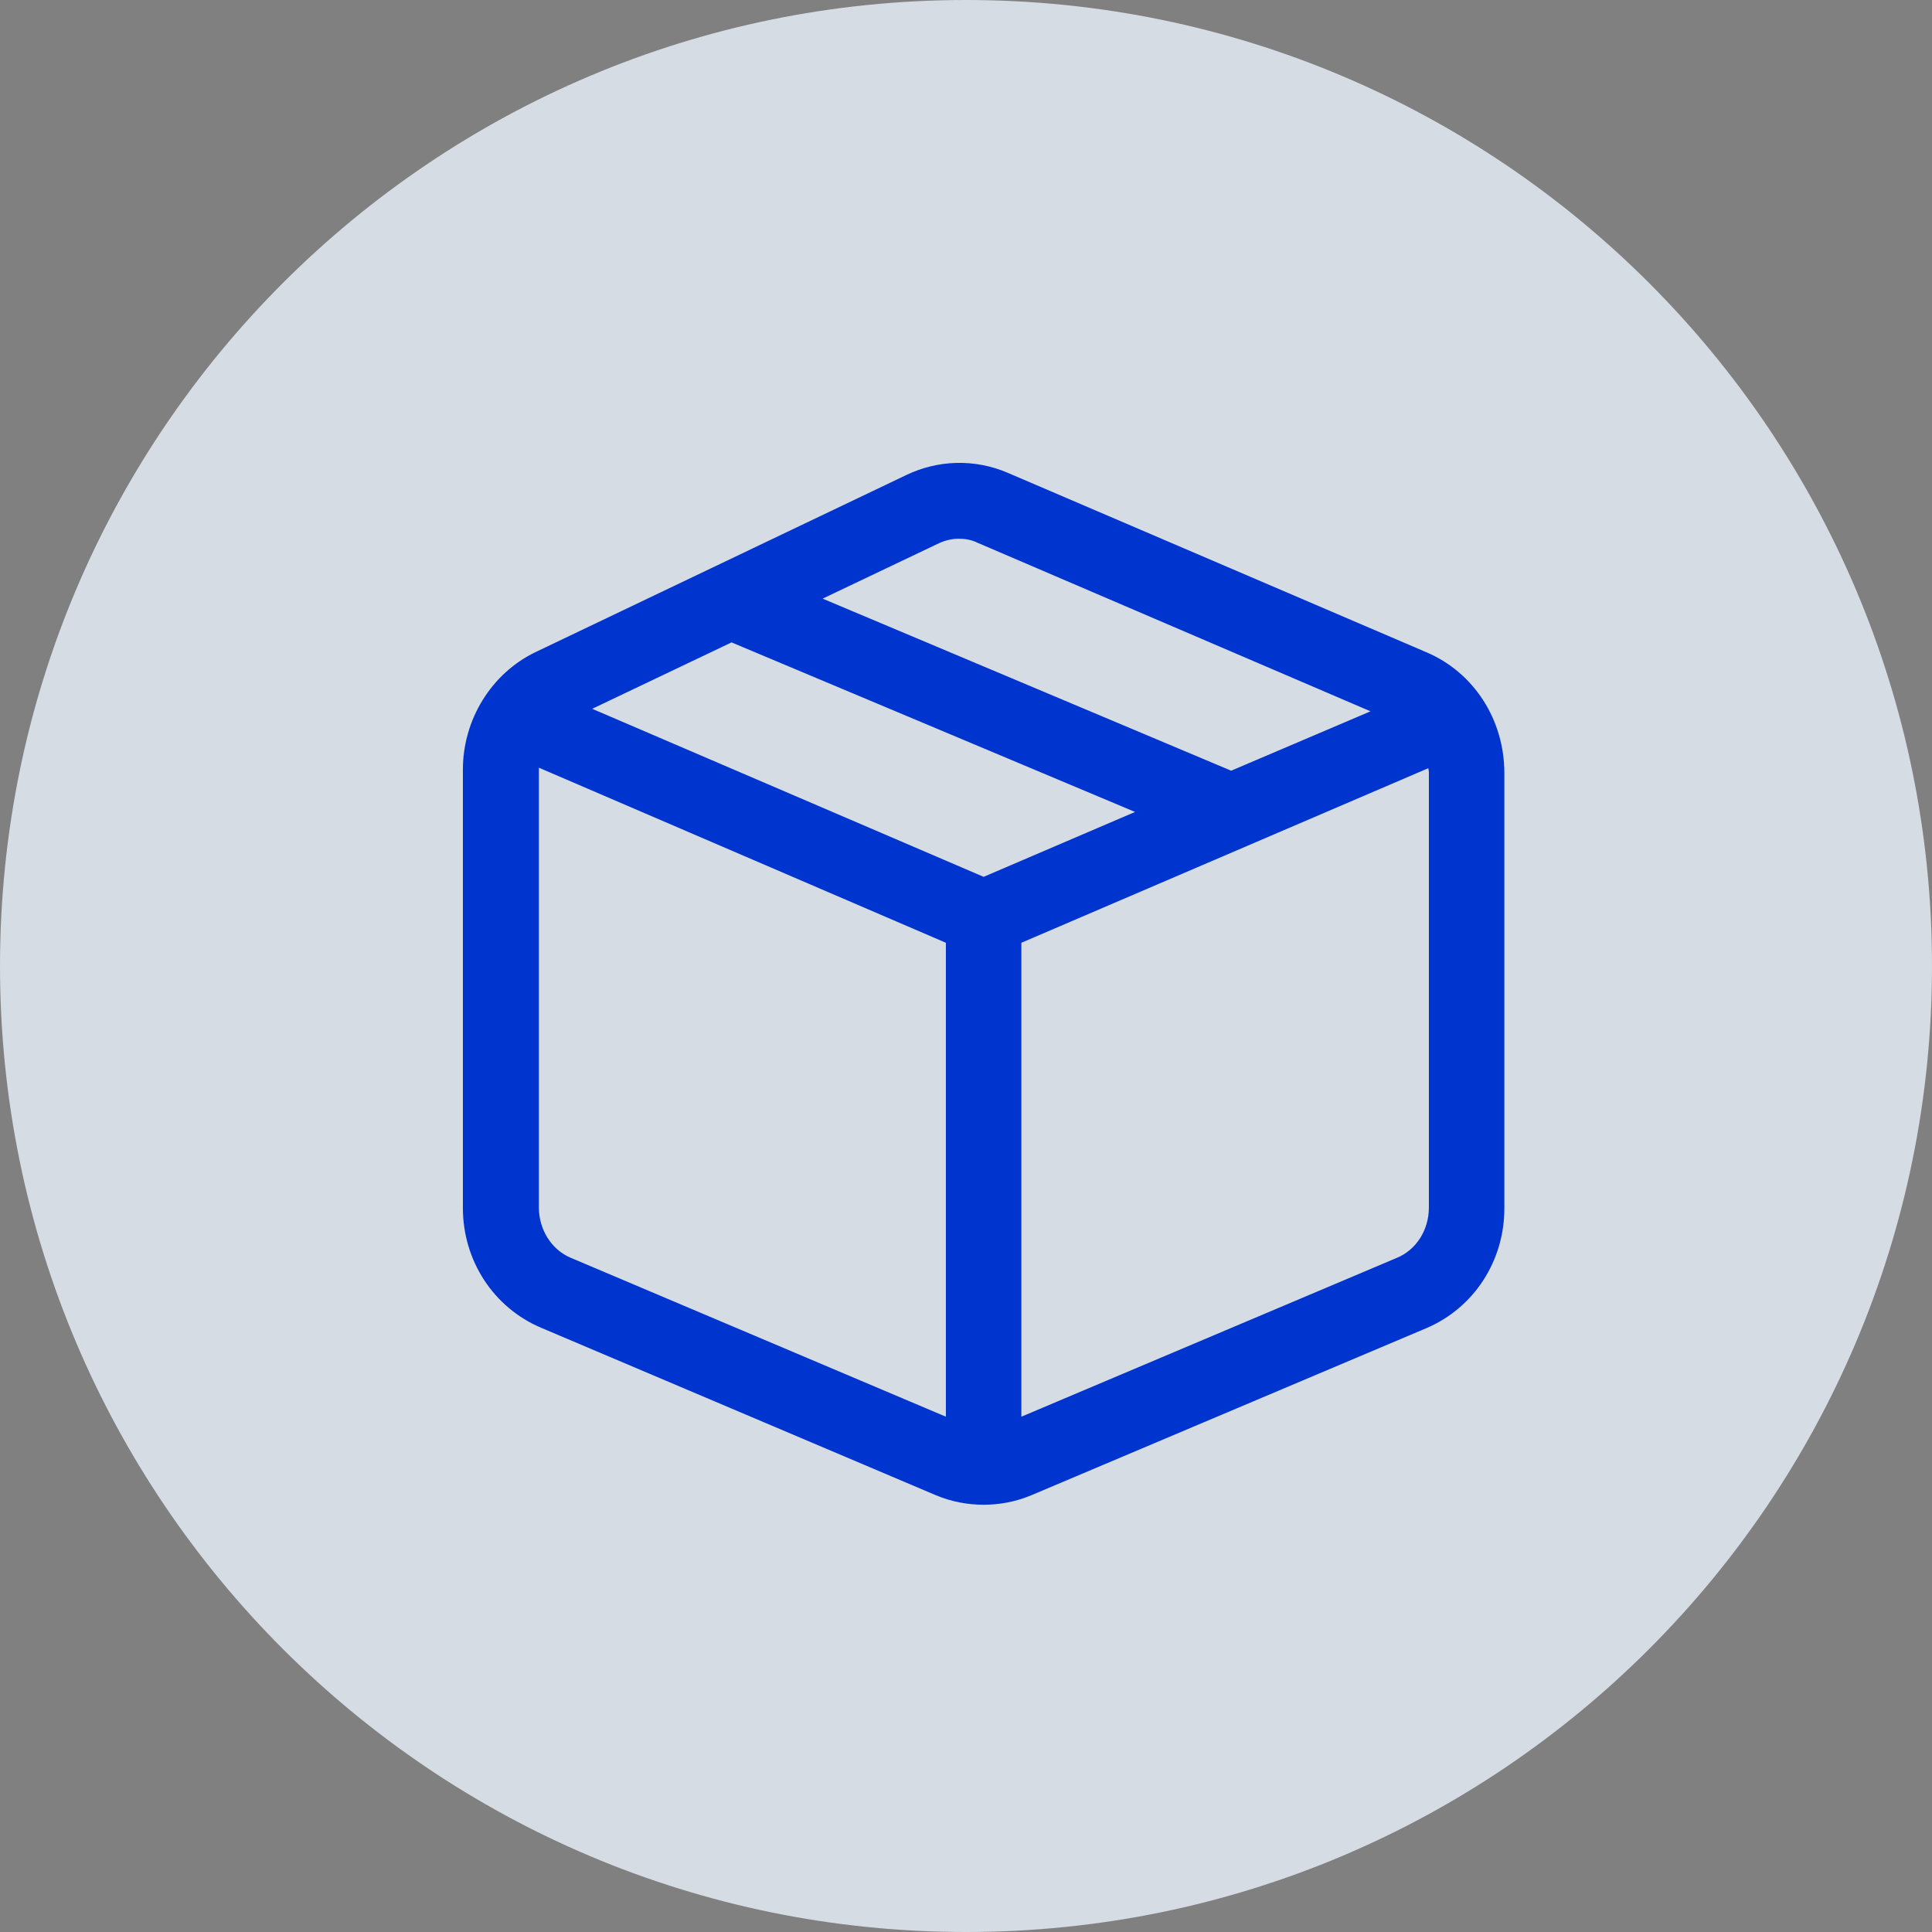 <svg width="80" height="80" viewBox="0 0 80 80" fill="none" xmlns="http://www.w3.org/2000/svg">
<rect x="0" y="0" width="80" height="80" fill="#808080" stroke="none"/>
<path opacity="0.8" d="M40 80C62.091 80 80 62.091 80 40C80 17.909 62.091 0 40 0C17.909 0 0 17.909 0 40C0 62.091 17.909 80 40 80Z" fill="#E9F2FC"/>
<path d="M59.084 27.017L41.73 19.579C40.375 18.996 38.855 19.038 37.542 19.663L22.188 26.996C20.355 27.871 19.167 29.788 19.167 31.871V50.017C19.167 52.204 20.438 54.142 22.396 54.975L38.75 61.913C39.396 62.183 40.063 62.308 40.73 62.308C41.396 62.308 42.063 62.183 42.709 61.913L59.063 54.996C61.021 54.163 62.292 52.225 62.292 50.038V32.017C62.292 29.788 61.021 27.85 59.084 27.017ZM38.875 22.496C39.146 22.371 39.417 22.308 39.709 22.308C39.959 22.308 40.23 22.35 40.48 22.475L56.75 29.454L50.98 31.913L34.063 24.788L38.875 22.496ZM39.167 58.663L23.625 52.079C22.834 51.746 22.313 50.913 22.313 49.996V31.85C22.313 31.829 22.313 31.808 22.313 31.788L39.167 39.038V58.663ZM24.521 29.35L30.292 26.6L47 33.621L40.73 36.308L24.521 29.35ZM59.167 49.996C59.167 50.933 58.646 51.746 57.855 52.079L42.292 58.663V39.038L59.146 31.808C59.146 31.871 59.167 31.913 59.167 31.975V49.996Z" fill="#0034CF"/>
</svg>
